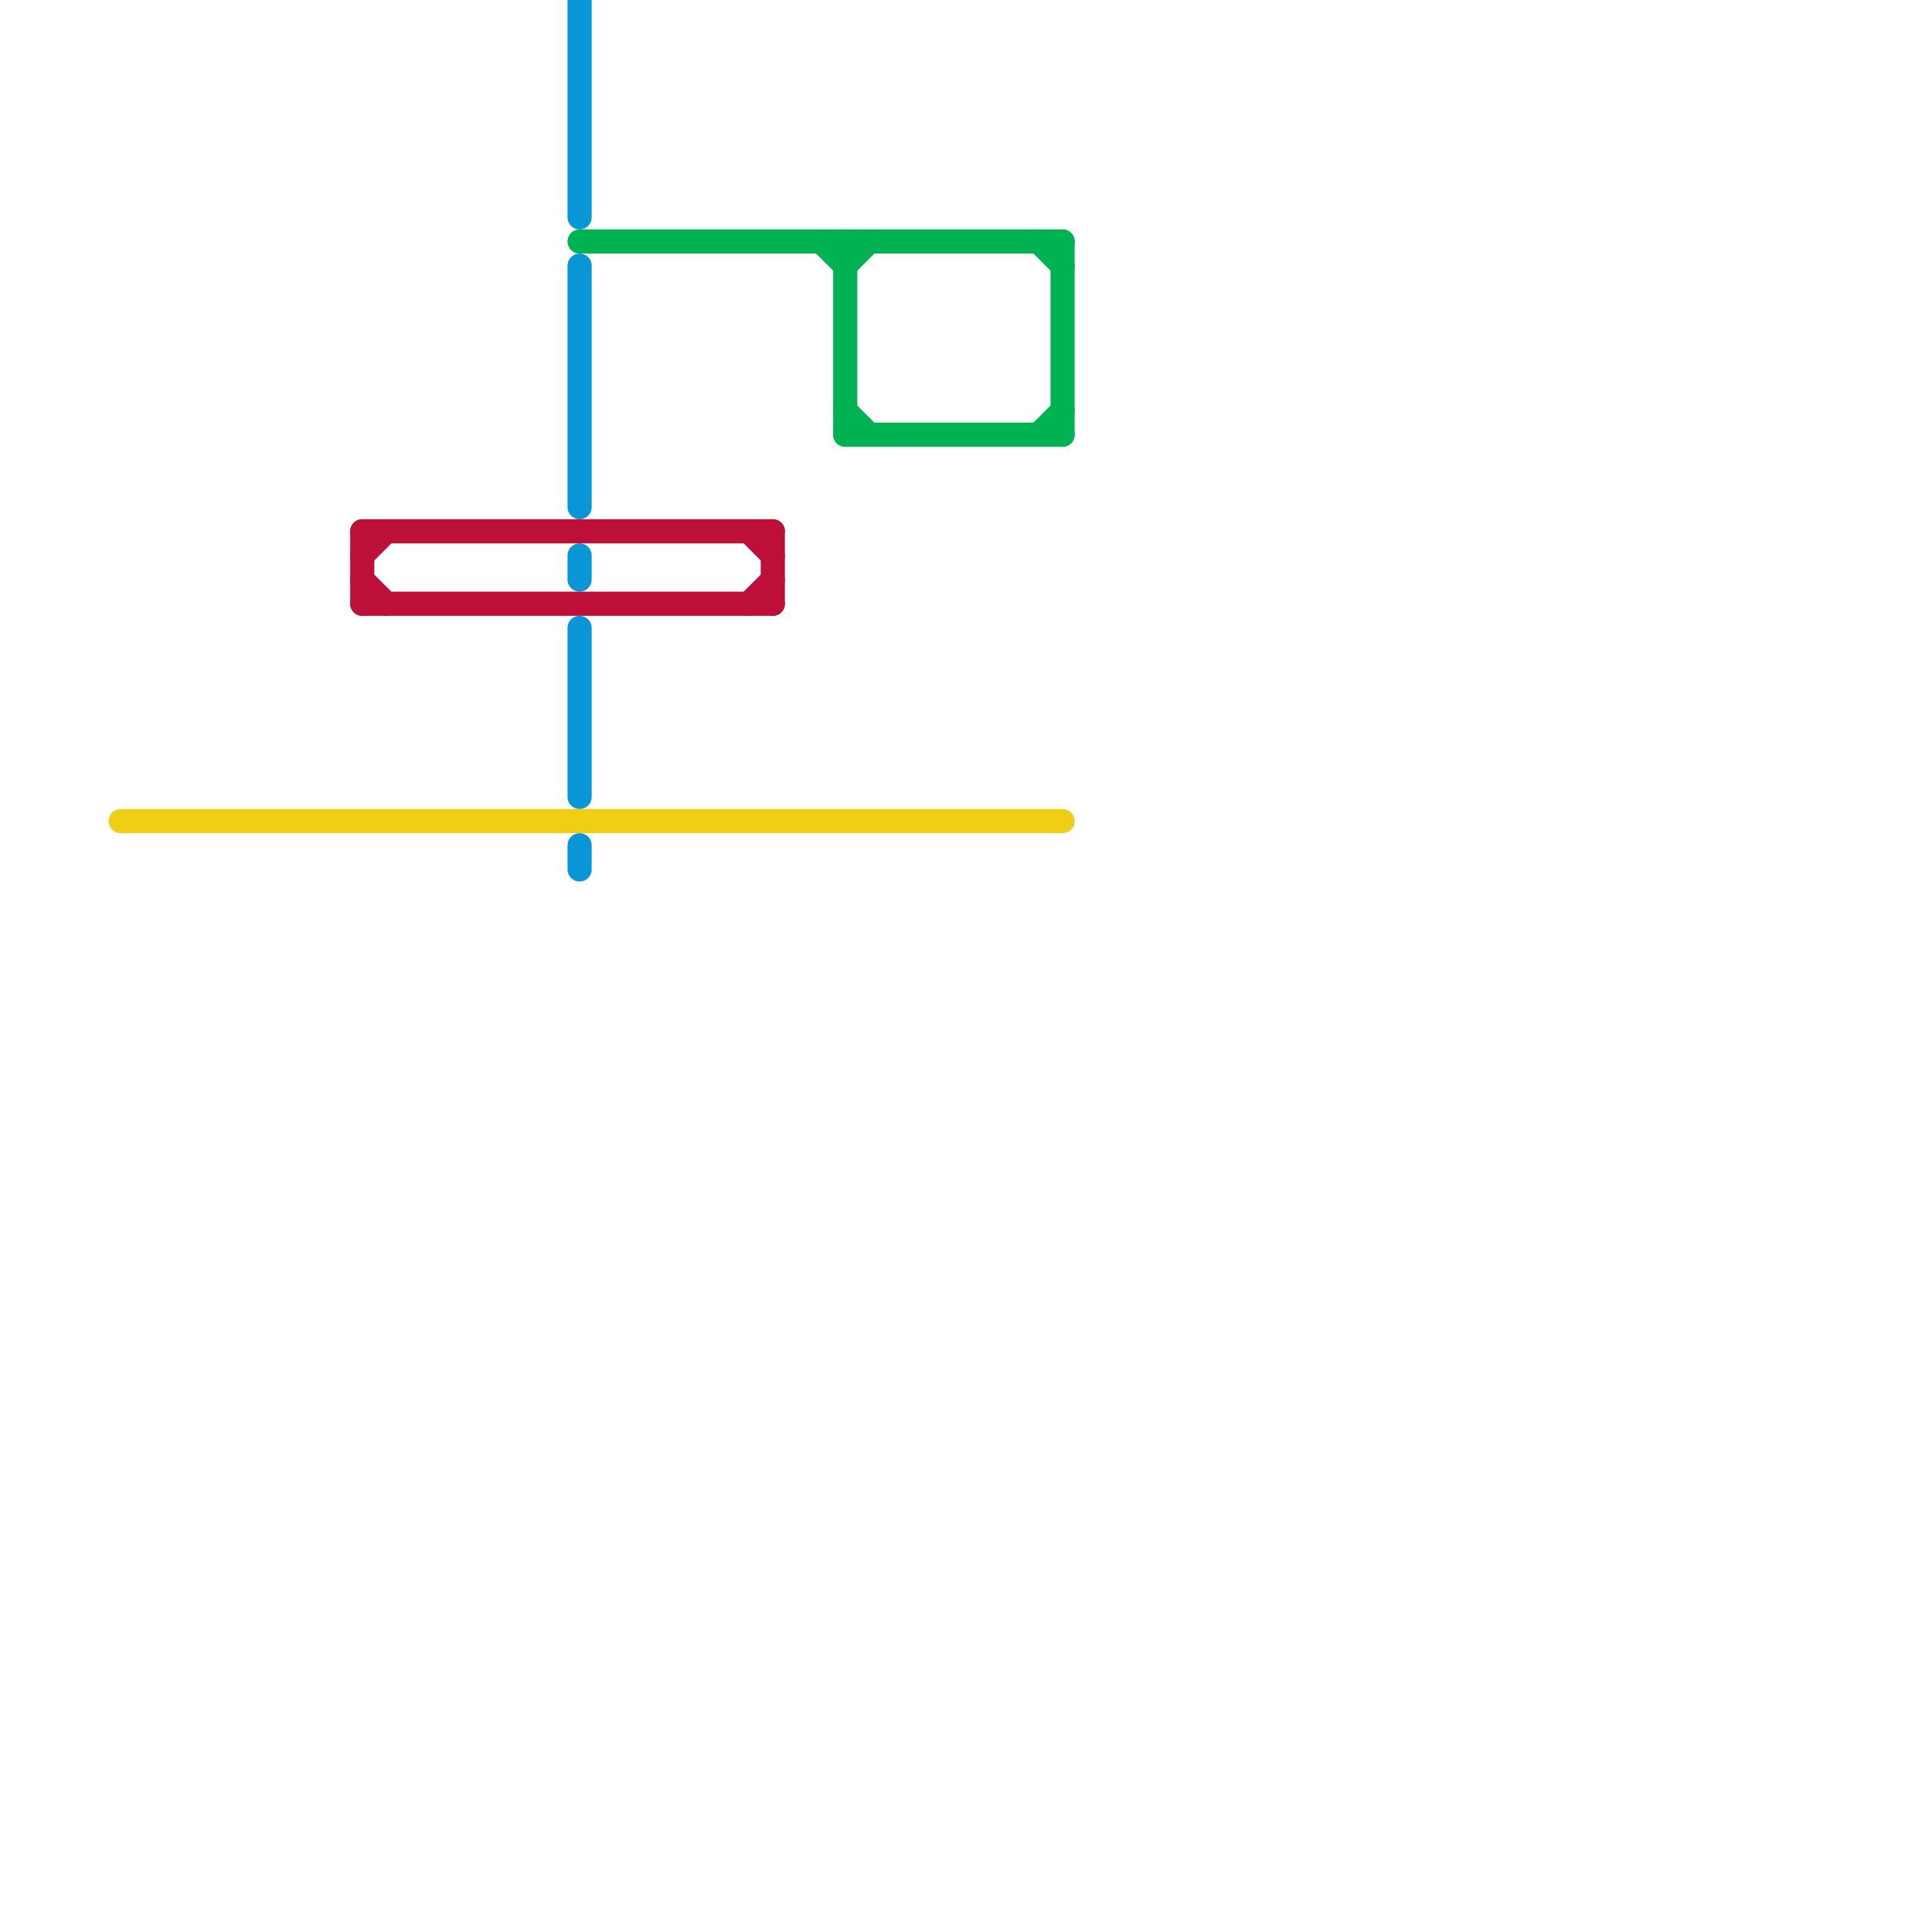 
<svg version="1.1" xmlns="http://www.w3.org/2000/svg" viewBox="0 0 80 80">
<style>text { font: 1px Helvetica; font-weight: 600; white-space: pre; dominant-baseline: central; } line { stroke-width: 1; fill: none; stroke-linecap: round; stroke-linejoin: round; } .c0 { stroke: #0896d7 } .c1 { stroke: #f0ce15 } .c2 { stroke: #00b251 } .c3 { stroke: #bd1038 } .w1 { stroke-width: 1; }</style><defs><g id="wm-xf"><circle r="1.2" fill="#000"/><circle r="0.9" fill="#fff"/><circle r="0.6" fill="#000"/><circle r="0.3" fill="#fff"/></g><g id="wm"><circle r="0.6" fill="#000"/><circle r="0.3" fill="#fff"/></g></defs><line class="c0 " x1="24" y1="35" x2="24" y2="36"/><line class="c0 " x1="24" y1="11" x2="24" y2="21"/><line class="c0 " x1="24" y1="23" x2="24" y2="24"/><line class="c0 " x1="24" y1="26" x2="24" y2="33"/><line class="c0 " x1="24" y1="0" x2="24" y2="9"/><line class="c1 " x1="5" y1="34" x2="44" y2="34"/><line class="c2 " x1="35" y1="18" x2="44" y2="18"/><line class="c2 " x1="34" y1="10" x2="35" y2="11"/><line class="c2 " x1="35" y1="11" x2="36" y2="10"/><line class="c2 " x1="43" y1="18" x2="44" y2="17"/><line class="c2 " x1="24" y1="10" x2="44" y2="10"/><line class="c2 " x1="43" y1="10" x2="44" y2="11"/><line class="c2 " x1="35" y1="10" x2="35" y2="18"/><line class="c2 " x1="44" y1="10" x2="44" y2="18"/><line class="c2 " x1="35" y1="17" x2="36" y2="18"/><line class="c3 " x1="32" y1="22" x2="32" y2="25"/><line class="c3 " x1="15" y1="25" x2="32" y2="25"/><line class="c3 " x1="15" y1="23" x2="16" y2="22"/><line class="c3 " x1="31" y1="22" x2="32" y2="23"/><line class="c3 " x1="15" y1="22" x2="15" y2="25"/><line class="c3 " x1="15" y1="24" x2="16" y2="25"/><line class="c3 " x1="31" y1="25" x2="32" y2="24"/><line class="c3 " x1="15" y1="22" x2="32" y2="22"/>
</svg>
